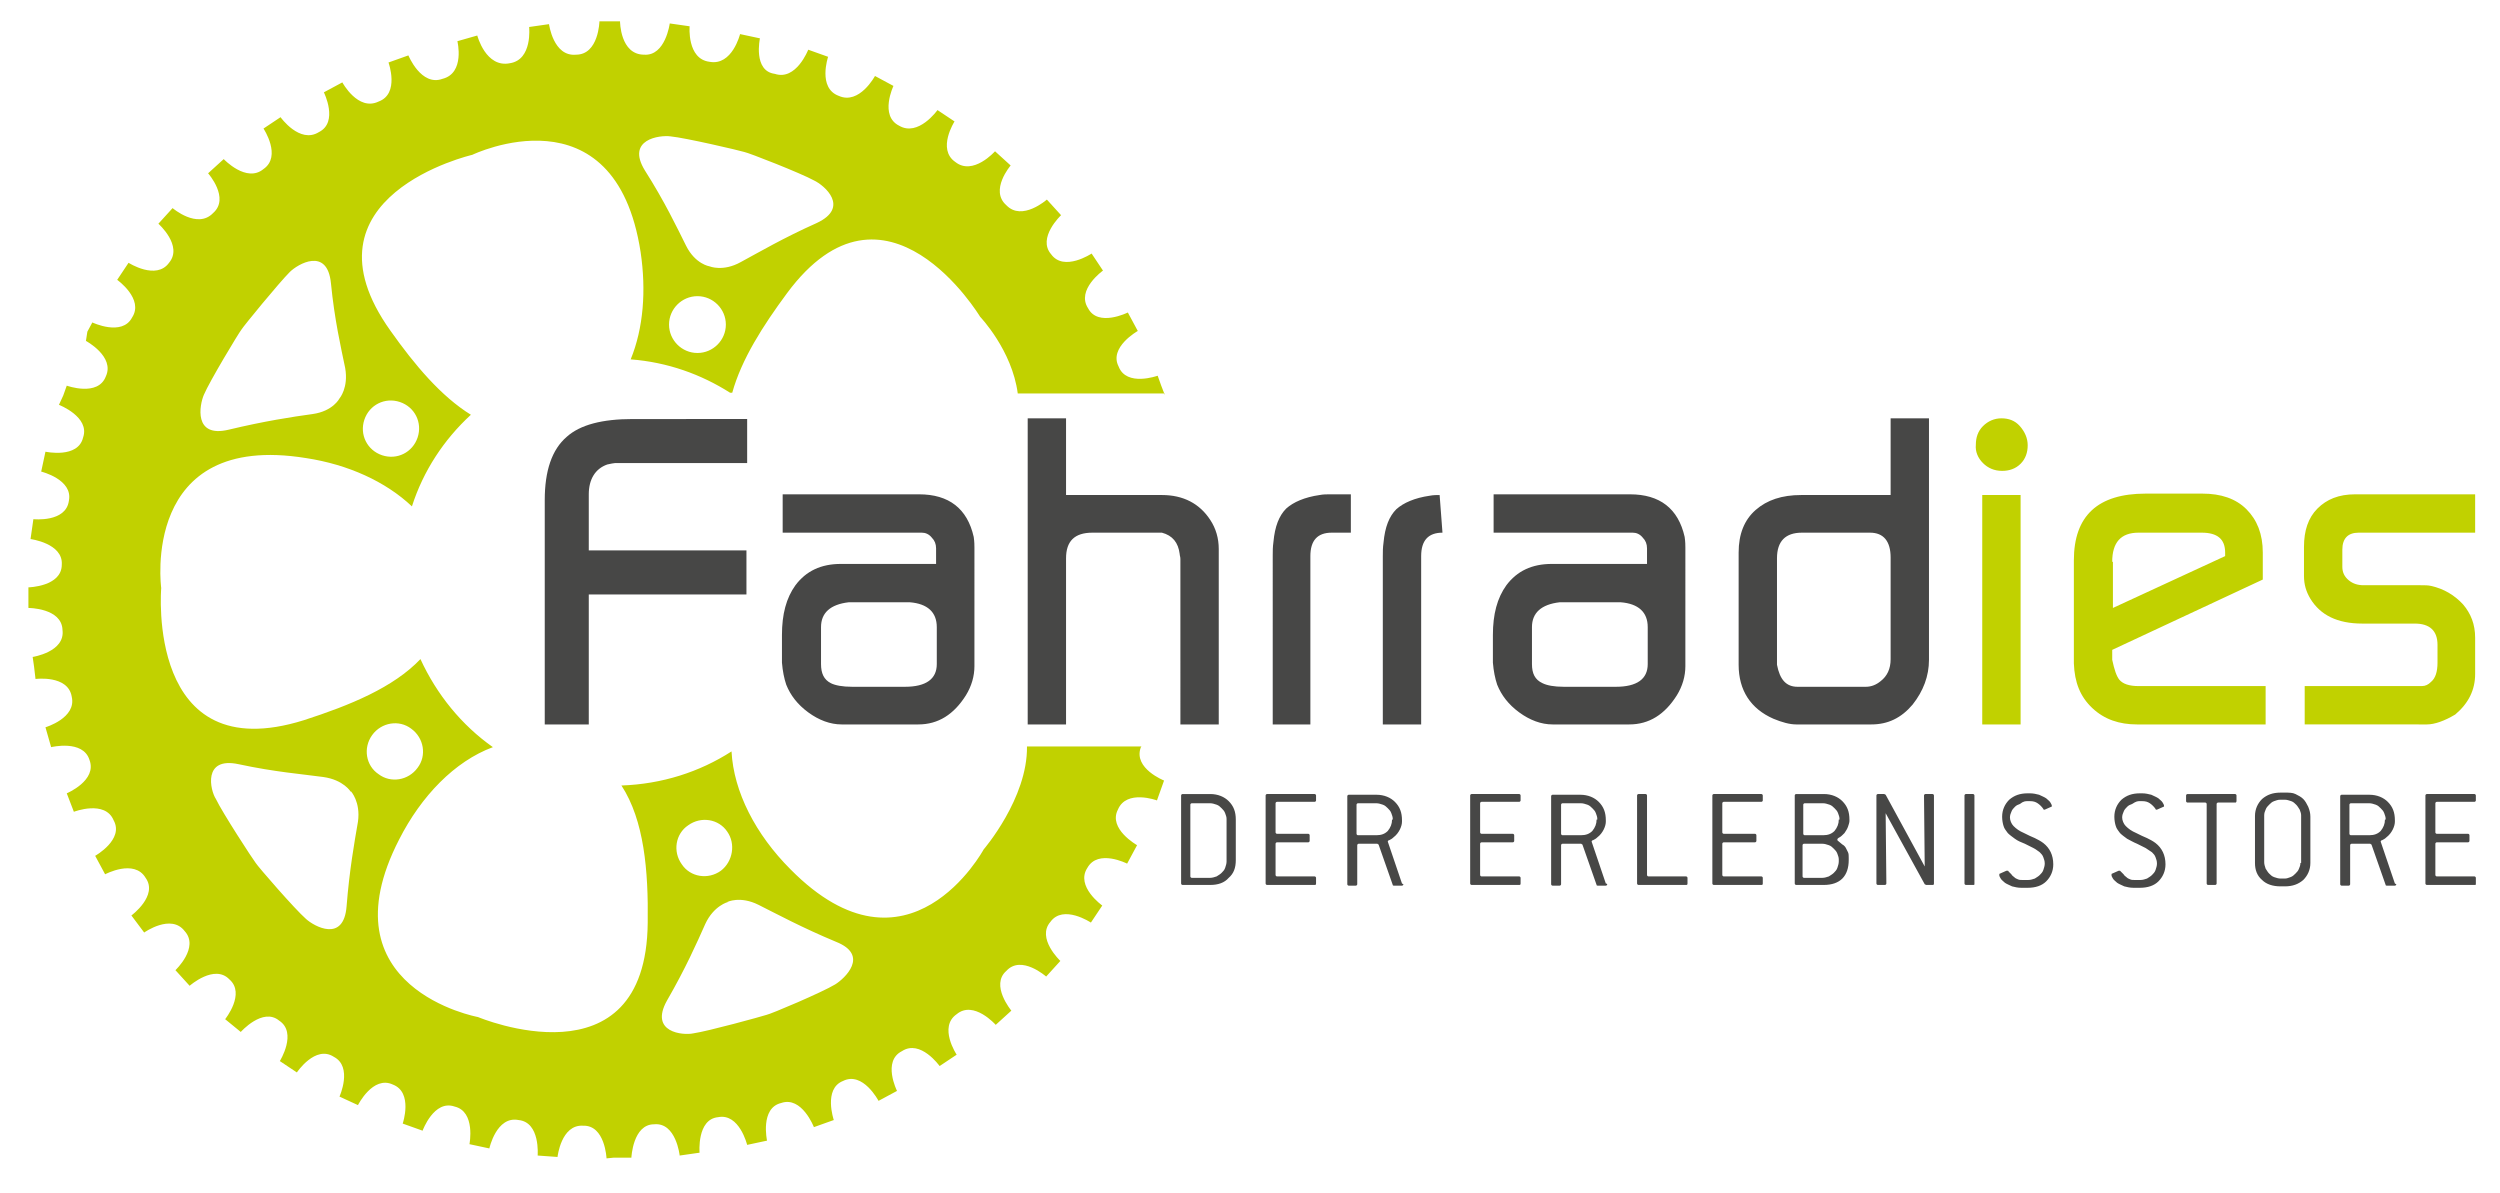<?xml version="1.0" encoding="utf-8"?>
<!-- Generator: Adobe Illustrator 21.1.0, SVG Export Plug-In . SVG Version: 6.00 Build 0)  -->
<svg version="1.1" id="Ebene_1" xmlns="http://www.w3.org/2000/svg" xmlns:xlink="http://www.w3.org/1999/xlink" x="0px" y="0px"
	 viewBox="0 0 352 168" enable-background="new 0 0 352 168" xml:space="preserve">
<g>
	<g>
		<path d="M84.9,82.9"/>
		<path d="M84.9,82.9"/>
		<path fill="#C1D100" d="M164,55.6l-0.5-1.3l-0.5-1.4c0,0-4.4,1.6-5.5-1.3c-1.4-2.7,2.7-5,2.7-5l-0.7-1.3l-0.7-1.3
			c0,0-4.2,2.1-5.6-0.6c-1.7-2.6,2.1-5.3,2.1-5.3l-0.8-1.2l-0.8-1.2c0,0-3.9,2.6-5.7,0.1c-2-2.3,1.4-5.5,1.4-5.5l-1-1.1l-1-1.1
			c0,0-3.5,3.1-5.7,0.8c-2.4-2.1,0.6-5.6,0.6-5.6l-1.1-1l-1.1-1c0,0-3.1,3.5-5.6,1.5c-2.6-1.8-0.1-5.7-0.1-5.7l-1.2-0.8l-1.2-0.8
			c0,0-2.7,3.8-5.4,2.2c-2.8-1.4-0.8-5.6-0.8-5.6l-1.3-0.7l-1.3-0.7c0,0-2.2,4.1-5.1,2.8c-3-1.1-1.5-5.5-1.5-5.5l-1.4-0.5l-1.4-0.5
			c0,0-1.7,4.4-4.7,3.4C106,10,107,5.4,107,5.4l-1.4-0.3l-1.4-0.3c0,0-1.1,4.5-4.3,3.9c-3.2-0.4-2.8-5-2.8-5l-1.4-0.2l-1.4-0.2
			c0,0-0.6,4.6-3.6,4.4c-3.4,0-3.4-4.7-3.4-4.7h-1.4h-1.5c0,0-0.1,4.7-3.3,4.7c-3.2,0.3-3.8-4.3-3.8-4.3l-1.4,0.2l-1.4,0.2
			c0,0,0.5,4.6-2.7,5.1C68.4,9.6,67.2,5,67.2,5l-1.4,0.4l-1.4,0.4c0,0,1.1,4.5-2.1,5.3c-3,1.1-4.8-3.3-4.8-3.3l-1.4,0.5l-1.4,0.5
			c0,0,1.6,4.4-1.4,5.5c-2.9,1.4-5.1-2.7-5.1-2.7l-1.3,0.7l-1.3,0.7c0,0,2.1,4.2-0.7,5.6c-2.7,1.7-5.4-2.1-5.4-2.1l-1.2,0.8
			l-1.2,0.8c0,0,2.6,3.9,0,5.7c-2.4,2-5.6-1.4-5.6-1.4l-1.1,1l-1.1,1c0,0,3.1,3.5,0.7,5.6c-2.2,2.3-5.7-0.7-5.7-0.7l-1,1.1l-1,1.1
			c0,0,3.5,3.1,1.5,5.5c-1.8,2.5-5.7,0-5.7,0l-0.8,1.2l-0.8,1.2c0,0,3.8,2.7,2.1,5.3c-1.4,2.7-5.6,0.7-5.6,0.7l-0.7,1.3L12.1,48
			c0,0,4.1,2.2,2.8,5c-1.1,2.9-5.5,1.3-5.5,1.3l-0.5,1.4L8.3,57c0,0,4.4,1.7,3.4,4.6c-0.7,3-5.3,2-5.3,2L6.1,65l-0.3,1.4
			c0,0,4.5,1.1,3.9,4.1c-0.4,3.1-5,2.6-5,2.6l-0.2,1.4l-0.2,1.4c0,0,4.6,0.6,4.4,3.6c0,3.1-4.7,3.2-4.7,3.2l0,1.5l0,1.4
			c0,0,4.7,0,4.8,3.1c0.4,3.1-4.2,3.8-4.2,3.8l0.2,1.4L5,95.6c0,0,4.6-0.6,5.1,2.5c0.7,3-3.7,4.3-3.7,4.3l0.4,1.4l0.4,1.4
			c0,0,4.5-1.1,5.4,1.8c1.1,2.9-3.2,4.7-3.2,4.7l0.5,1.3l0.5,1.3c0,0,4.4-1.7,5.6,1.2c1.5,2.7-2.6,5-2.6,5l0.7,1.3l0.7,1.3
			c0,0,4.1-2.2,5.7,0.5c1.8,2.5-2,5.3-2,5.3l0.9,1.2l0.9,1.2c0,0,3.8-2.7,5.7-0.2c2.1,2.3-1.3,5.5-1.3,5.5l1,1.1l1,1.1
			c0,0,3.5-3.1,5.6-0.9c2.3,2-0.6,5.6-0.6,5.6l1.1,0.9l1.1,0.9c0,0,3.1-3.5,5.4-1.6c2.6,1.7,0.1,5.7,0.1,5.7l1.2,0.8l1.2,0.8
			c0,0,2.6-3.9,5.2-2.2c2.7,1.4,0.8,5.6,0.8,5.6l1.3,0.6l1.3,0.6c0,0,2.1-4.2,4.9-2.9c2.9,1.1,1.4,5.5,1.4,5.5l1.4,0.5l1.4,0.5
			c0,0,1.6-4.4,4.5-3.4c3,0.7,2.1,5.3,2.1,5.3l1.4,0.3l1.4,0.3c0,0,1-4.6,4.1-4c3.1,0.3,2.7,5,2.7,5l1.4,0.1l1.4,0.1
			c0,0,0.5-4.6,3.6-4.4c3.1-0.1,3.3,4.6,3.3,4.6l1-0.1l1,0l1.5,0c0,0,0.2-4.7,3.2-4.7c3.1-0.3,3.6,4.4,3.6,4.4l1.4-0.2l1.4-0.2
			c0,0-0.4-4.7,2.6-5c3-0.6,4.1,3.9,4.1,3.9l1.4-0.3l1.4-0.3c0,0-1-4.6,2-5.3c2.9-1,4.6,3.4,4.6,3.4l1.4-0.5l1.4-0.5
			c0,0-1.5-4.4,1.3-5.5c2.8-1.4,5,2.8,5,2.8l1.3-0.7l1.3-0.7c0,0-2.1-4.2,0.7-5.6c2.6-1.7,5.3,2.1,5.3,2.1l1.2-0.8l1.2-0.8
			c0,0-2.6-3.9,0-5.7c2.4-2,5.5,1.5,5.5,1.5l1.1-1l1.1-1c0,0-3-3.6-0.7-5.6c2.1-2.3,5.6,0.8,5.6,0.8l1-1.1l1-1.1
			c0,0-3.4-3.2-1.4-5.5c1.8-2.5,5.7,0.1,5.7,0.1l0.8-1.2l0.8-1.2c0,0-3.8-2.7-2.1-5.3c1.5-2.7,5.6-0.6,5.6-0.6l0.7-1.3l0.7-1.3
			c0,0-4.1-2.3-2.7-5c1.2-2.9,5.5-1.3,5.5-1.3l0.5-1.4l0.5-1.4c0,0-4.3-1.7-3.3-4.6c0-0.1,0.1-0.1,0.1-0.2h-16.1
			c0.1,7.3-6.1,14.5-6.1,14.5s-10.6,19.6-27.2,2.8c-4.9-4.9-8-10.9-8.3-16.6c-4.5,2.9-9.8,4.6-15.5,4.8c3.2,4.9,3.8,12,3.7,19.3
			c-0.2,23.3-23.9,13.3-23.9,13.3s-21.9-4-11.1-25c3.1-6.1,7.8-11,13.2-13c-4.4-3.1-7.9-7.4-10.2-12.4c-3.8,4-9.9,6.5-16.4,8.6
			c-22.3,7-20.1-18.6-20.1-18.6s-3-22.1,20.4-18.3c5.9,0.9,11.2,3.3,14.9,6.8c1.6-5,4.5-9.4,8.3-12.9c-4.2-2.6-7.9-7-11.3-11.8
			c-13.6-19,11.5-24.8,11.5-24.8s20.1-9.7,23.7,13.7c0.8,5.4,0.4,10.7-1.4,15.1c5.2,0.4,9.9,2.1,14,4.7h0.3c1.3-4.7,4.3-9.4,7.7-14
			c13.9-18.8,27.2,3.3,27.2,3.3s4.5,4.7,5.3,10.8H164L164,55.6z M51.3,59.1c0.7-2.1,2.9-3.2,5-2.5c2.1,0.7,3.2,2.9,2.5,5
			c-0.7,2.1-2.9,3.2-5,2.5C51.7,63.4,50.6,61.2,51.3,59.1L51.3,59.1z M101.5,122.6c-1.8,1.3-4.3,0.9-5.5-0.9
			c-1.3-1.8-0.9-4.3,0.9-5.5c1.8-1.3,4.3-0.9,5.5,0.9C103.6,118.8,103.2,121.3,101.5,122.6L101.5,122.6z M93.9,140.9
			c2.6-4.5,4.2-8.1,5.4-10.8c1.2-2.6,3.2-3.1,3.2-3.1l-0.1,0c0,0,1.8-0.9,4.4,0.4c2.6,1.3,6.1,3.2,10.9,5.2c4.8,1.9,1.2,5.2-0.1,6
			c-1.8,1.1-9.1,4.2-9.7,4.3c-0.6,0.2-8.2,2.3-10.3,2.6C96.2,145.8,91.4,145.4,93.9,140.9L93.9,140.9z M52.4,103.5
			c1.3-1.8,3.8-2.2,5.5-0.9c1.8,1.3,2.2,3.8,0.9,5.5c-1.3,1.8-3.8,2.2-5.5,0.9C51.5,107.8,51.1,105.3,52.4,103.5L52.4,103.5z
			 M33.6,107.6c5.1,1.1,9,1.4,11.9,1.8s3.9,2.1,3.9,2.1l0-0.1c0,0,1.4,1.5,1,4.3c-0.5,2.9-1.2,6.8-1.6,11.9
			c-0.4,5.2-4.6,2.8-5.7,1.8c-1.6-1.4-6.8-7.4-7.1-7.9c-0.4-0.5-4.7-7.1-5.6-9C29.6,111.3,28.5,106.5,33.6,107.6L33.6,107.6z
			 M47.8,56.1L47.8,56.1c0,0-0.9,1.8-3.8,2.2c-2.9,0.4-6.8,1-11.8,2.2c-5,1.2-4.1-3.5-3.5-4.9c0.8-1.9,4.9-8.7,5.3-9.2
			c0.3-0.5,5.3-6.6,6.8-8.1c1.1-1.1,5.3-3.6,5.8,1.6c0.5,5.1,1.4,9,2,11.9C49.1,54.6,47.8,56.1,47.8,56.1L47.8,56.1z M94.2,45.7
			c0-2.2,1.8-4,4-4s4,1.8,4,4c0,2.2-1.8,4-4,4S94.2,47.9,94.2,45.7L94.2,45.7z M115,31.4c-4.7,2.1-8.1,4.1-10.7,5.5
			c-2.5,1.4-4.4,0.6-4.4,0.6l0,0c0,0-2-0.3-3.3-2.9c-1.3-2.6-3-6.2-5.8-10.6c-2.7-4.4,2.1-5,3.6-4.8c2.1,0.2,9.8,2,10.4,2.2
			c0.6,0.1,8,3,9.8,4C116.1,26.1,119.7,29.2,115,31.4L115,31.4z"/>
		<path fill="none" stroke="#000000" stroke-width="0.228" d="M332.5,55.2"/>
		<path fill="#474746" d="M172.7,121.3c0,0.3-0.1,0.6-0.2,0.9c-0.1,0.3-0.3,0.5-0.5,0.7c-0.2,0.2-0.4,0.3-0.7,0.5
			c-0.3,0.1-0.6,0.2-0.9,0.2h-2.6c-0.1,0-0.2-0.1-0.2-0.2v-10.1c0-0.1,0.1-0.2,0.2-0.2h2.6c0.3,0,0.6,0.1,0.9,0.2
			c0.3,0.1,0.5,0.3,0.7,0.5c0.2,0.2,0.4,0.4,0.5,0.7c0.1,0.3,0.2,0.5,0.2,0.8V121.3L172.7,121.3z M174,121.1v-5.7
			c0-1.1-0.3-1.9-1-2.6c-0.6-0.6-1.5-1-2.6-1h-3.9c-0.1,0-0.2,0.1-0.2,0.2v12.4c0,0.1,0.1,0.2,0.2,0.2h3.9c1.1,0,2-0.3,2.6-1
			C173.7,123,174,122.2,174,121.1L174,121.1L174,121.1z M185.3,124.4v-0.8c0-0.1-0.1-0.2-0.2-0.2h-5.3c-0.1,0-0.2-0.1-0.2-0.2v-4.4
			c0-0.1,0.1-0.2,0.2-0.2h4.4c0.1,0,0.2-0.1,0.2-0.2v-0.8c0-0.1-0.1-0.2-0.2-0.2h-4.4c-0.1,0-0.2-0.1-0.2-0.2v-4.1
			c0-0.1,0.1-0.2,0.2-0.2h5.3c0.1,0,0.2-0.1,0.2-0.2V112c0-0.1-0.1-0.2-0.2-0.2h-6.7c-0.1,0-0.2,0.1-0.2,0.2v12.4
			c0,0.1,0.1,0.2,0.2,0.2h6.7C185.2,124.6,185.3,124.6,185.3,124.4L185.3,124.4L185.3,124.4z M196,115.4c0,0.6-0.2,1.1-0.6,1.6
			c-0.4,0.4-0.9,0.6-1.6,0.6h-2.6c-0.1,0-0.2-0.1-0.2-0.2v-4.1c0-0.1,0.1-0.2,0.2-0.2h2.6c0.3,0,0.6,0.1,0.9,0.2
			c0.3,0.1,0.5,0.3,0.7,0.5c0.2,0.2,0.4,0.4,0.5,0.7c0.1,0.3,0.2,0.5,0.2,0.8V115.4L196,115.4z M197.4,124.4l-2-5.9c0,0,0,0,0,0
			c0,0,0,0,0,0c0-0.1,0.1-0.2,0.2-0.2c0.2-0.1,0.4-0.2,0.6-0.4c0.4-0.3,0.7-0.7,0.9-1.1c0.2-0.4,0.3-0.8,0.3-1.1v-0.2
			c0-1.1-0.3-1.9-1-2.6c-0.6-0.6-1.5-1-2.6-1h-3.9c-0.1,0-0.2,0.1-0.2,0.2v12.4c0,0.1,0.1,0.2,0.2,0.2h1c0.1,0,0.2-0.1,0.2-0.2v-5.5
			c0-0.1,0.1-0.2,0.2-0.2h2.6c0.1,0,0.1,0.1,0.2,0.1l2,5.7c0,0.1,0.1,0.1,0.2,0.1h1.1c0.1,0,0.2-0.1,0.2-0.2
			C197.4,124.4,197.4,124.4,197.4,124.4L197.4,124.4L197.4,124.4z M214.1,124.4v-0.8c0-0.1-0.1-0.2-0.2-0.2h-5.3
			c-0.1,0-0.2-0.1-0.2-0.2v-4.4c0-0.1,0.1-0.2,0.2-0.2h4.4c0.1,0,0.2-0.1,0.2-0.2v-0.8c0-0.1-0.1-0.2-0.2-0.2h-4.4
			c-0.1,0-0.2-0.1-0.2-0.2v-4.1c0-0.1,0.1-0.2,0.2-0.2h5.3c0.1,0,0.2-0.1,0.2-0.2V112c0-0.1-0.1-0.2-0.2-0.2h-6.7
			c-0.1,0-0.2,0.1-0.2,0.2v12.4c0,0.1,0.1,0.2,0.2,0.2h6.7C214,124.6,214.1,124.6,214.1,124.4L214.1,124.4L214.1,124.4z
			 M224.8,115.4c0,0.6-0.2,1.1-0.6,1.6c-0.4,0.4-0.9,0.6-1.6,0.6H220c-0.1,0-0.2-0.1-0.2-0.2v-4.1c0-0.1,0.1-0.2,0.2-0.2h2.6
			c0.3,0,0.6,0.1,0.9,0.2c0.3,0.1,0.5,0.3,0.7,0.5c0.2,0.2,0.4,0.4,0.5,0.7c0.1,0.3,0.2,0.5,0.2,0.8V115.4L224.8,115.4z
			 M226.1,124.4l-2-5.9c0,0,0,0,0,0c0,0,0,0,0,0c0-0.1,0.1-0.2,0.2-0.2c0.2-0.1,0.4-0.2,0.6-0.4c0.4-0.3,0.7-0.7,0.9-1.1
			c0.2-0.4,0.3-0.8,0.3-1.1v-0.2c0-1.1-0.3-1.9-1-2.6c-0.6-0.6-1.5-1-2.6-1h-3.9c-0.1,0-0.2,0.1-0.2,0.2v12.4c0,0.1,0.1,0.2,0.2,0.2
			h1c0.1,0,0.2-0.1,0.2-0.2v-5.5c0-0.1,0.1-0.2,0.2-0.2h2.6c0.1,0,0.1,0.1,0.2,0.1l2,5.7c0,0.1,0.1,0.1,0.2,0.1h1.1
			c0.1,0,0.2-0.1,0.2-0.2C226.2,124.4,226.2,124.4,226.1,124.4L226.1,124.4L226.1,124.4z M237.6,124.4v-0.8c0-0.1-0.1-0.2-0.2-0.2
			h-5.3c-0.1,0-0.2-0.1-0.2-0.2V112c0-0.1-0.1-0.2-0.2-0.2h-1c-0.1,0-0.2,0.1-0.2,0.2v12.4c0,0.1,0.1,0.2,0.2,0.2h6.7
			C237.5,124.6,237.6,124.6,237.6,124.4L237.6,124.4L237.6,124.4z M248.2,124.4v-0.8c0-0.1-0.1-0.2-0.2-0.2h-5.3
			c-0.1,0-0.2-0.1-0.2-0.2v-4.4c0-0.1,0.1-0.2,0.2-0.2h4.4c0.1,0,0.2-0.1,0.2-0.2v-0.8c0-0.1-0.1-0.2-0.2-0.2h-4.4
			c-0.1,0-0.2-0.1-0.2-0.2v-4.1c0-0.1,0.1-0.2,0.2-0.2h5.3c0.1,0,0.2-0.1,0.2-0.2V112c0-0.1-0.1-0.2-0.2-0.2h-6.7
			c-0.1,0-0.2,0.1-0.2,0.2v12.4c0,0.1,0.1,0.2,0.2,0.2h6.7C248.1,124.6,248.2,124.6,248.2,124.4L248.2,124.4L248.2,124.4z
			 M258.9,121.3c0,0.3-0.1,0.6-0.2,0.9c-0.1,0.3-0.3,0.5-0.5,0.7c-0.2,0.2-0.4,0.3-0.7,0.5c-0.3,0.1-0.6,0.2-0.9,0.2h-2.6
			c-0.1,0-0.2-0.1-0.2-0.2v-4.4c0-0.1,0.1-0.2,0.2-0.2h2.6c0.3,0,0.6,0.1,0.9,0.2c0.3,0.1,0.5,0.3,0.7,0.5c0.2,0.2,0.4,0.4,0.5,0.7
			c0.1,0.3,0.2,0.5,0.2,0.8V121.3L258.9,121.3z M258.9,115.4c0,0.6-0.2,1.1-0.6,1.6c-0.4,0.4-0.9,0.6-1.6,0.6h-2.6
			c-0.1,0-0.2-0.1-0.2-0.2v-4.1c0-0.1,0.1-0.2,0.2-0.2h2.6c0.3,0,0.6,0.1,0.9,0.2c0.3,0.1,0.5,0.3,0.7,0.5c0.2,0.2,0.4,0.4,0.5,0.7
			c0.1,0.3,0.2,0.5,0.2,0.8V115.4L258.9,115.4z M260.3,121.1v-0.3c0-0.3,0-0.6-0.1-0.8c-0.1-0.2-0.2-0.4-0.3-0.6
			c-0.1-0.2-0.3-0.4-0.5-0.5c-0.2-0.2-0.4-0.3-0.6-0.5c0,0-0.1-0.1-0.1-0.1c0,0,0-0.1,0-0.1c0-0.1,0.1-0.2,0.3-0.3
			c0.2-0.1,0.4-0.3,0.7-0.6c0.2-0.3,0.4-0.6,0.5-0.9c0.1-0.3,0.2-0.6,0.2-0.8v-0.2c0-1.1-0.3-1.9-1-2.6c-0.6-0.6-1.5-1-2.6-1h-3.9
			c-0.1,0-0.2,0.1-0.2,0.2v12.4c0,0.1,0.1,0.2,0.2,0.2h3.9c1.1,0,2-0.3,2.6-0.9C260,123.1,260.3,122.2,260.3,121.1L260.3,121.1
			L260.3,121.1z M272.3,124.4V112c0-0.1-0.1-0.2-0.2-0.2h-1c-0.1,0-0.2,0.1-0.2,0.2l0.1,10h0l-5.5-10.1l-0.2-0.1h-0.9
			c-0.1,0-0.2,0.1-0.2,0.2v12.4c0,0.1,0.1,0.2,0.2,0.2h1c0.1,0,0.2-0.1,0.2-0.2l-0.1-9.9h0l5.5,10l0.2,0.1h0.9
			C272.2,124.6,272.3,124.6,272.3,124.4L272.3,124.4L272.3,124.4z M278,124.4V112c0-0.1-0.1-0.2-0.2-0.2h-1c-0.1,0-0.2,0.1-0.2,0.2
			v12.4c0,0.1,0.1,0.2,0.2,0.2h1C278,124.6,278,124.6,278,124.4L278,124.4L278,124.4z M285.5,112.8h0.3c0.5,0,0.8,0.1,1.1,0.3
			c0.3,0.2,0.6,0.5,0.8,0.8c0,0.1,0.1,0.1,0.1,0.1c0,0,0.1,0,0.1,0l0.9-0.4c0.1,0,0.1-0.1,0.1-0.1c0-0.2-0.1-0.3-0.2-0.5
			c-0.1-0.2-0.4-0.4-0.6-0.6c-0.3-0.2-0.6-0.3-1-0.5c-0.4-0.1-0.8-0.2-1.3-0.2h-0.3c-1.1,0-1.9,0.3-2.6,0.9c-0.6,0.6-1,1.4-1,2.4
			c0,0.5,0.1,1,0.2,1.3c0.1,0.4,0.4,0.7,0.6,1c0.3,0.3,0.6,0.5,1,0.8s0.9,0.5,1.4,0.7c0.4,0.2,0.8,0.4,1.2,0.6s0.6,0.4,0.9,0.6
			c0.2,0.2,0.4,0.4,0.5,0.7c0.1,0.3,0.2,0.5,0.2,0.9c0,0.3-0.1,0.6-0.2,0.9c-0.1,0.3-0.3,0.5-0.5,0.7c-0.2,0.2-0.4,0.3-0.7,0.5
			c-0.3,0.1-0.6,0.2-0.9,0.2h-0.9c-0.2,0-0.4,0-0.6-0.1c-0.2-0.1-0.3-0.1-0.5-0.3c-0.1-0.1-0.3-0.2-0.4-0.4
			c-0.1-0.1-0.3-0.3-0.4-0.4c0,0,0-0.1-0.1-0.1c0,0-0.1,0-0.1,0c0,0-0.1,0-0.1,0l-0.9,0.4c-0.1,0-0.1,0.1-0.1,0.2
			c0,0.2,0.1,0.3,0.2,0.5c0.1,0.2,0.4,0.4,0.6,0.6c0.3,0.2,0.6,0.3,1,0.5c0.4,0.1,0.8,0.2,1.3,0.2h0.9c1.1,0,2-0.3,2.6-0.9
			c0.6-0.6,1-1.4,1-2.4c0-1.3-0.5-2.3-1.4-3c-0.4-0.3-0.8-0.5-1.2-0.7c-0.5-0.2-0.9-0.4-1.5-0.7c-0.7-0.3-1.1-0.6-1.5-1
			c-0.3-0.3-0.5-0.8-0.5-1.2c0-0.3,0.1-0.6,0.2-0.8c0.1-0.3,0.3-0.5,0.5-0.7c0.2-0.2,0.4-0.3,0.7-0.4
			C284.9,112.8,285.2,112.8,285.5,112.8L285.5,112.8L285.5,112.8z M301.3,112.8h0.3c0.5,0,0.8,0.1,1.1,0.3c0.3,0.2,0.6,0.5,0.8,0.8
			c0,0.1,0.1,0.1,0.1,0.1c0,0,0.1,0,0.1,0l0.9-0.4c0.1,0,0.1-0.1,0.1-0.1c0-0.2-0.1-0.3-0.2-0.5c-0.1-0.2-0.4-0.4-0.6-0.6
			c-0.3-0.2-0.6-0.3-1-0.5c-0.4-0.1-0.8-0.2-1.3-0.2h-0.3c-1.1,0-1.9,0.3-2.6,0.9c-0.6,0.6-1,1.4-1,2.4c0,0.5,0.1,1,0.2,1.3
			c0.1,0.4,0.4,0.7,0.6,1c0.3,0.3,0.6,0.5,1,0.8c0.4,0.2,0.9,0.5,1.4,0.7c0.4,0.2,0.8,0.4,1.2,0.6c0.3,0.2,0.6,0.4,0.9,0.6
			c0.2,0.2,0.4,0.4,0.5,0.7c0.1,0.3,0.2,0.5,0.2,0.9c0,0.3-0.1,0.6-0.2,0.9c-0.1,0.3-0.3,0.5-0.5,0.7c-0.2,0.2-0.4,0.3-0.7,0.5
			c-0.3,0.1-0.6,0.2-0.9,0.2h-0.9c-0.2,0-0.4,0-0.6-0.1c-0.2-0.1-0.3-0.1-0.5-0.3c-0.1-0.1-0.3-0.2-0.4-0.4
			c-0.1-0.1-0.3-0.3-0.4-0.4c0,0-0.1-0.1-0.1-0.1c0,0-0.1,0-0.1,0c0,0-0.1,0-0.1,0l-0.9,0.4c-0.1,0-0.1,0.1-0.1,0.2
			c0,0.2,0.1,0.3,0.2,0.5c0.1,0.2,0.4,0.4,0.6,0.6c0.3,0.2,0.6,0.3,1,0.5c0.4,0.1,0.8,0.2,1.3,0.2h0.9c1.1,0,2-0.3,2.6-0.9
			c0.6-0.6,1-1.4,1-2.4c0-1.3-0.5-2.3-1.4-3c-0.4-0.3-0.8-0.5-1.2-0.7c-0.5-0.2-0.9-0.4-1.5-0.7c-0.7-0.3-1.1-0.6-1.5-1
			c-0.3-0.3-0.5-0.8-0.5-1.2c0-0.3,0.1-0.6,0.2-0.8c0.1-0.3,0.3-0.5,0.5-0.7c0.2-0.2,0.4-0.3,0.7-0.4
			C300.8,112.8,301,112.8,301.3,112.8L301.3,112.8L301.3,112.8z M314.9,112.8V112c0-0.1-0.1-0.2-0.2-0.2H308c-0.1,0-0.2,0.1-0.2,0.2
			v0.8c0,0.1,0.1,0.2,0.2,0.2h2.5c0.1,0,0.2,0.1,0.2,0.2v11.2c0,0.1,0.1,0.2,0.2,0.2h1c0.1,0,0.2-0.1,0.2-0.2v-11.2
			c0-0.1,0.1-0.2,0.2-0.2h2.5C314.8,113,314.9,112.9,314.9,112.8L314.9,112.8L314.9,112.8z M323.9,121.5c0,0.3-0.1,0.6-0.2,0.8
			c-0.1,0.3-0.3,0.5-0.5,0.7c-0.2,0.2-0.4,0.4-0.7,0.5c-0.3,0.1-0.5,0.2-0.8,0.2h-0.6c-0.3,0-0.6-0.1-0.9-0.2
			c-0.3-0.1-0.5-0.3-0.7-0.5c-0.2-0.2-0.3-0.4-0.5-0.7c-0.1-0.3-0.2-0.6-0.2-0.9v-6.6c0-0.3,0.1-0.6,0.2-0.8
			c0.1-0.3,0.3-0.5,0.5-0.7c0.2-0.2,0.4-0.4,0.7-0.5c0.3-0.1,0.5-0.2,0.9-0.2h0.6c0.3,0,0.6,0.1,0.9,0.2c0.3,0.1,0.5,0.3,0.7,0.5
			c0.2,0.2,0.3,0.4,0.5,0.7c0.1,0.3,0.2,0.5,0.2,0.8V121.5L323.9,121.5z M325.3,121.5V115c0-0.5-0.1-0.9-0.3-1.4
			c-0.2-0.4-0.4-0.8-0.7-1.1c-0.3-0.3-0.7-0.5-1.1-0.7c-0.4-0.2-0.9-0.2-1.5-0.2h-0.6c-1.1,0-1.9,0.3-2.6,0.9c-0.6,0.6-1,1.4-1,2.4
			v6.6c0,1,0.3,1.8,1,2.4c0.6,0.6,1.5,0.9,2.6,0.9h0.6c1.1,0,1.9-0.3,2.6-0.9C324.9,123.3,325.3,122.5,325.3,121.5L325.3,121.5
			L325.3,121.5z M335.8,115.4c0,0.6-0.2,1.1-0.6,1.6c-0.4,0.4-0.9,0.6-1.6,0.6H331c-0.1,0-0.2-0.1-0.2-0.2v-4.1
			c0-0.1,0.1-0.2,0.2-0.2h2.6c0.3,0,0.6,0.1,0.9,0.2c0.3,0.1,0.5,0.3,0.7,0.5c0.2,0.2,0.4,0.4,0.5,0.7c0.1,0.3,0.2,0.5,0.2,0.8
			V115.4L335.8,115.4z M337.2,124.4l-2-5.9c0,0,0,0,0,0c0,0,0,0,0,0c0-0.1,0.1-0.2,0.2-0.2c0.2-0.1,0.4-0.2,0.6-0.4
			c0.4-0.3,0.7-0.7,0.9-1.1c0.2-0.4,0.3-0.8,0.3-1.1v-0.2c0-1.1-0.3-1.9-1-2.6c-0.6-0.6-1.5-1-2.6-1h-3.9c-0.1,0-0.2,0.1-0.2,0.2
			v12.4c0,0.1,0.1,0.2,0.2,0.2h1c0.1,0,0.2-0.1,0.2-0.2v-5.5c0-0.1,0.1-0.2,0.2-0.2h2.6c0.1,0,0.1,0.1,0.2,0.1l2,5.7
			c0,0.1,0.1,0.1,0.2,0.1h1.1c0.1,0,0.2-0.1,0.2-0.2C337.2,124.4,337.2,124.4,337.2,124.4L337.2,124.4L337.2,124.4z M348.6,124.4
			v-0.8c0-0.1-0.1-0.2-0.2-0.2h-5.3c-0.1,0-0.2-0.1-0.2-0.2v-4.4c0-0.1,0.1-0.2,0.2-0.2h4.4c0.1,0,0.2-0.1,0.2-0.2v-0.8
			c0-0.1-0.1-0.2-0.2-0.2h-4.4c-0.1,0-0.2-0.1-0.2-0.2v-4.1c0-0.1,0.1-0.2,0.2-0.2h5.3c0.1,0,0.2-0.1,0.2-0.2V112
			c0-0.1-0.1-0.2-0.2-0.2h-6.7c-0.1,0-0.2,0.1-0.2,0.2v12.4c0,0.1,0.1,0.2,0.2,0.2h6.7C348.6,124.6,348.6,124.6,348.6,124.4
			L348.6,124.4L348.6,124.4z"/>
		<path fill="#C1D100" d="M279.1,69.7h5.4V102h-5.4V69.7L279.1,69.7z M279.2,65.2c0.7,0.7,1.6,1.1,2.7,1.1c1,0,1.9-0.3,2.6-1
			c0.7-0.7,1-1.6,1-2.6c0-1-0.4-1.9-1.1-2.7c-0.7-0.8-1.6-1.1-2.6-1.1c-1,0-1.9,0.4-2.6,1.1c-0.7,0.7-1,1.6-1,2.6
			C278.1,63.6,278.5,64.5,279.2,65.2L279.2,65.2z M294.6,99.7c1.7,1.6,3.8,2.3,6.3,2.3H319v-5.4h-17.9c-1.3,0-2.2-0.3-2.7-0.9
			c-0.4-0.5-0.7-1.4-1-2.8l0-1.4l21.2-9.9v-3.8c0-2.6-0.8-4.6-2.3-6.1c-1.5-1.5-3.6-2.2-6.2-2.2h-8c-6.7,0-10.1,3.1-10.1,9.4v14.5
			C292.1,96.1,292.9,98.1,294.6,99.7L294.6,99.7z M297.4,79.1c0-2.7,1.2-4.1,3.7-4.1h8.9c2.2,0,3.3,0.9,3.3,2.8v0.5l-15.8,7.3V79.1
			L297.4,79.1z M341.7,102c1.1,0,2.5-0.5,4-1.4c1.9-1.6,2.8-3.5,2.8-5.7v-5.1c0-1.9-0.6-3.4-1.7-4.7c-1.2-1.3-2.7-2.2-4.5-2.6
			c-0.4-0.1-0.9-0.1-1.5-0.1h-8c-0.8,0-1.5-0.2-2.1-0.7c-0.6-0.5-0.9-1.1-0.9-1.9v-2.4c0-1.6,0.8-2.4,2.3-2.4h16.4v-5.4h-16.9
			c-2.3,0-4,0.7-5.3,2c-1.3,1.3-1.9,3.1-1.9,5.4v4.1c0,1.2,0.3,2.2,0.9,3.2c1.4,2.3,3.8,3.5,7.3,3.5h7.4c2.1,0,3.2,1,3.2,3v2.5
			c0,1.3-0.3,2.2-0.9,2.7c-0.4,0.4-0.8,0.6-1.3,0.6h-16.5v5.4H341.7L341.7,102z"/>
		<path fill="#474746" d="M82.9,102V83.7h22.2v-6.2H82.9v-7.9c0-2.1,0.9-3.6,2.6-4.2c0.5-0.1,0.9-0.2,1.1-0.2h18.6v-6.2H89.1
			c-4.3,0-7.4,0.8-9.3,2.5c-2.1,1.8-3.1,4.8-3.1,8.9V102H82.9L82.9,102z M110.7,96.4c0.6,1.5,1.6,2.8,3.1,3.9
			c1.5,1.1,3.1,1.7,4.7,1.7h10.8c2.8,0,5-1.4,6.7-4.1c0.8-1.3,1.2-2.7,1.2-4.1V77.1c0-0.3,0-0.8-0.1-1.5c-0.9-4-3.5-6-7.7-6h-19.2
			V75h19.6c0.5,0,1,0.2,1.4,0.7c0.4,0.4,0.6,0.9,0.6,1.5v2.2h-13.4c-2.8,0-4.9,1-6.4,3c-1.3,1.8-1.9,4.1-1.9,7v3.9
			C110.2,94.5,110.4,95.5,110.7,96.4L110.7,96.4L110.7,96.4z M115.6,93.5v-5.2c0-2,1.3-3.2,3.9-3.5h8.6c2.5,0.2,3.8,1.4,3.8,3.5v5.2
			c0,2.1-1.5,3.2-4.5,3.2H120c-1.4,0-2.4-0.2-3-0.5C116,95.7,115.6,94.8,115.6,93.5L115.6,93.5L115.6,93.5z M150.1,102V78.6
			c0-2.4,1.2-3.6,3.7-3.6h9.8c1.5,0.4,2.3,1.4,2.5,3c0,0.2,0.1,0.4,0.1,0.7V102h5.4V77.3c0-1.5-0.4-2.9-1.2-4.1
			c-1.5-2.3-3.8-3.5-6.8-3.5h-13.5V58.9h-5.4V102H150.1L150.1,102z M184.5,102V78.3c0-2.2,1-3.3,3-3.3h2.7v-5.4h-3
			c-0.4,0-0.9,0-1.4,0.1c-2.1,0.3-3.7,1-4.7,1.9c-1,1-1.6,2.5-1.8,4.7c-0.1,0.7-0.1,1.3-0.1,1.9V102H184.5L184.5,102z M202.7,69.7
			c-0.4,0-0.9,0-1.4,0.1c-2.1,0.3-3.7,1-4.7,1.9c-1,1-1.6,2.5-1.8,4.7c-0.1,0.7-0.1,1.3-0.1,1.9V102h5.4l0,0V78.3c0-2.2,1-3.3,3-3.3
			 M205.7,75v-5.4 M210.8,96.4c0.6,1.5,1.6,2.8,3.1,3.9c1.5,1.1,3.1,1.7,4.7,1.7h10.8c2.8,0,5-1.4,6.7-4.1c0.8-1.3,1.2-2.7,1.2-4.1
			V77.1c0-0.3,0-0.8-0.1-1.5c-0.9-4-3.5-6-7.7-6h-19.2V75h19.6c0.5,0,1,0.2,1.4,0.7c0.4,0.4,0.6,0.9,0.6,1.5v2.2h-13.4
			c-2.8,0-4.9,1-6.4,3c-1.3,1.8-1.9,4.1-1.9,7v3.9C210.3,94.5,210.5,95.5,210.8,96.4L210.8,96.4L210.8,96.4z M215.7,93.5v-5.2
			c0-2,1.3-3.2,3.9-3.5h8.6c2.5,0.2,3.8,1.4,3.8,3.5v5.2c0,2.1-1.5,3.2-4.5,3.2h-7.3c-1.4,0-2.4-0.2-3-0.5
			C216.1,95.7,215.7,94.8,215.7,93.5L215.7,93.5L215.7,93.5z M249.7,101.2c1.2,0.5,2.3,0.8,3.2,0.8h10.6c2.3,0,4.2-0.9,5.8-2.8
			c1.5-1.9,2.3-4,2.3-6.3v-34h-5.4v10.8h-12.6c-2.7,0-4.8,0.7-6.4,2.1c-1.6,1.4-2.4,3.4-2.4,6v15.8
			C244.8,97.2,246.5,99.8,249.7,101.2L249.7,101.2L249.7,101.2z M250.2,93.2V78.6c0-2.4,1.2-3.6,3.5-3.6h9.6c1.9,0,2.9,1.2,2.9,3.5
			v14.3c0,1.4-0.5,2.4-1.4,3.1c-0.6,0.5-1.3,0.8-2.1,0.8h-9.6c-1.6,0-2.5-1-2.9-3.1C250.2,93.5,250.2,93.4,250.2,93.2L250.2,93.2
			L250.2,93.2z"/>
	</g>
</g>
</svg>
